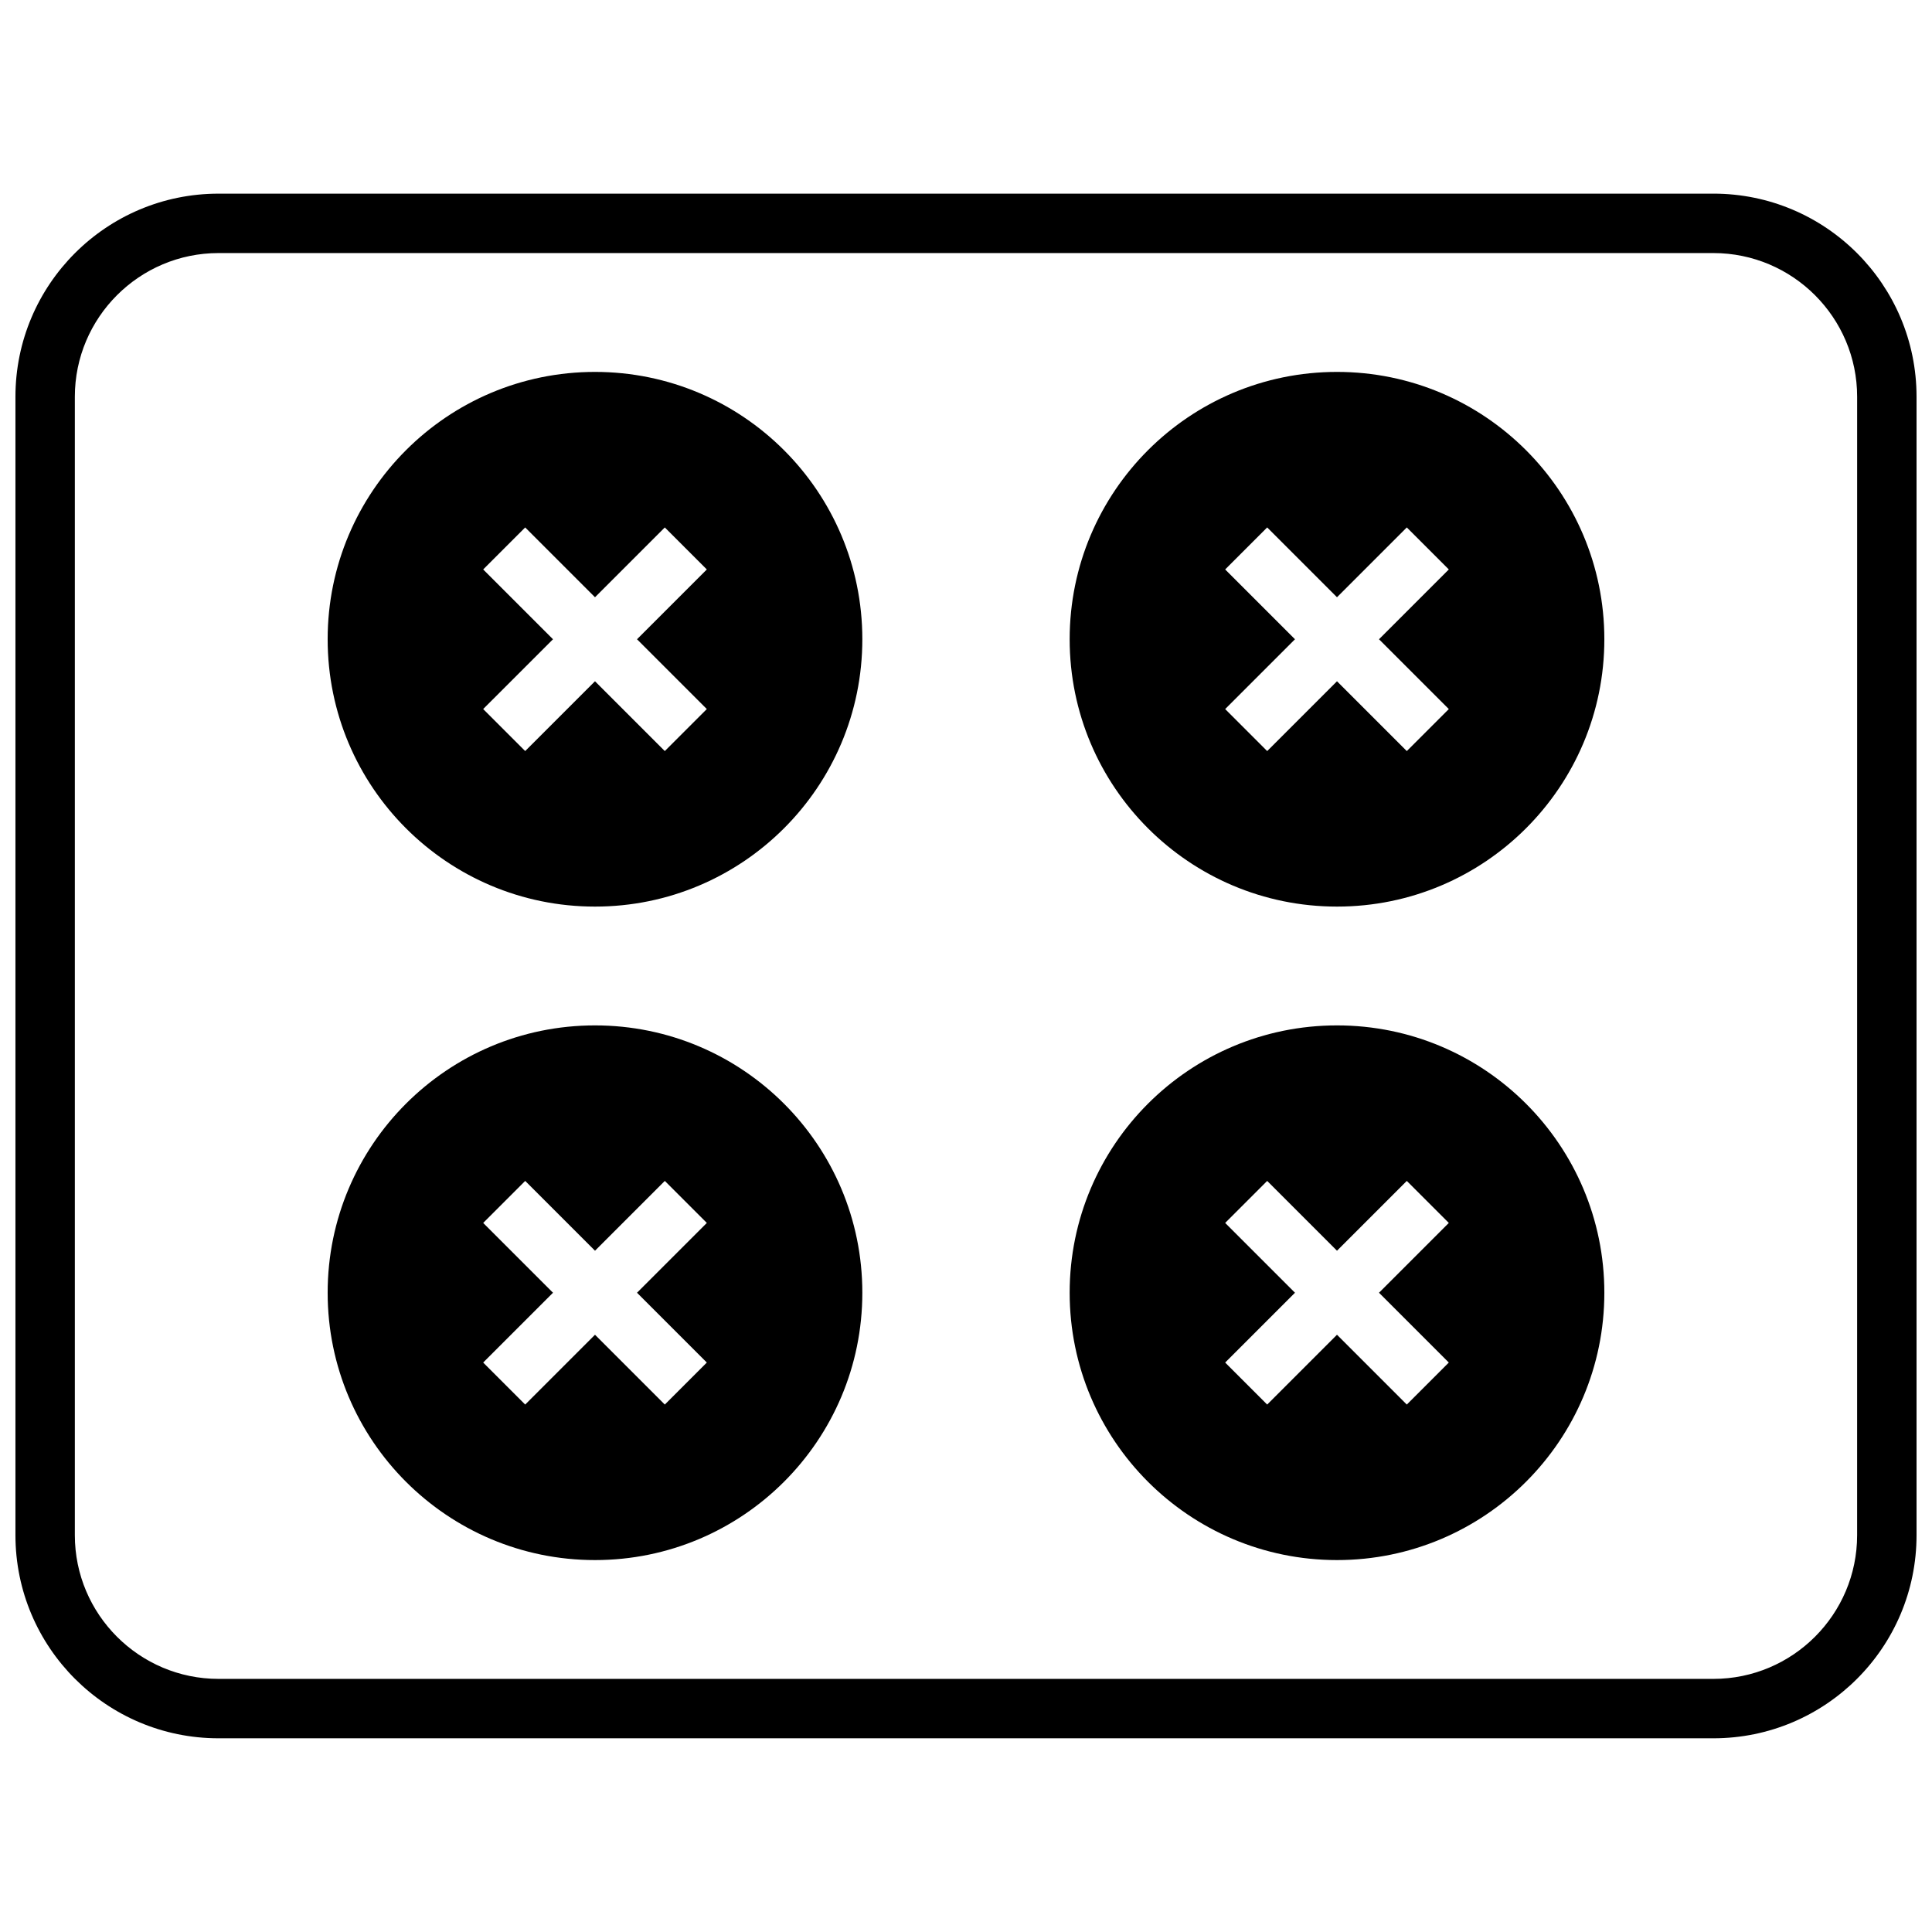 <?xml version="1.0" encoding="UTF-8"?>
<!-- Uploaded to: SVG Repo, www.svgrepo.com, Generator: SVG Repo Mixer Tools -->
<svg width="800px" height="800px" version="1.1" viewBox="144 144 512 512" xmlns="http://www.w3.org/2000/svg">
 <defs>
  <clipPath id="a">
   <path d="m148.09 195h503.81v410h-503.81z"/>
  </clipPath>
 </defs>
 <path d="m301.68 242.56c-39.125 0-70.848 31.723-70.848 70.848s31.727 70.848 70.848 70.848c39.125 0 70.848-31.723 70.848-70.848s-31.723-70.848-70.848-70.848zm29.633 89.348-11.133 11.133-18.5-18.5-18.5 18.496-11.133-11.133 18.504-18.496-18.5-18.5 11.129-11.129 18.5 18.5 18.5-18.5 11.133 11.133-18.5 18.496z"/>
 <path d="m498.32 242.56c-39.125 0-70.848 31.723-70.848 70.848s31.723 70.848 70.848 70.848 70.848-31.723 70.848-70.848-31.723-70.848-70.848-70.848zm29.629 89.348-11.133 11.133-18.5-18.5-18.5 18.5-11.133-11.133 18.5-18.5-18.5-18.5 11.133-11.133 18.5 18.5 18.5-18.5 11.133 11.133-18.5 18.5z"/>
 <path d="m301.68 415.74c-39.125 0-70.848 31.723-70.848 70.848s31.727 70.848 70.848 70.848c39.125 0 70.848-31.723 70.848-70.848 0-39.121-31.723-70.848-70.848-70.848zm29.633 89.348-11.133 11.133-18.5-18.5-18.5 18.5-11.133-11.133 18.504-18.5-18.5-18.5 11.133-11.133 18.5 18.5 18.5-18.5 11.133 11.133-18.504 18.5z"/>
 <path d="m498.32 415.74c-39.125 0-70.848 31.723-70.848 70.848s31.723 70.848 70.848 70.848 70.848-31.723 70.848-70.848c0-39.121-31.723-70.848-70.848-70.848zm29.629 89.348-11.133 11.133-18.5-18.5-18.5 18.5-11.133-11.133 18.5-18.5-18.5-18.5 11.133-11.133 18.5 18.5 18.5-18.5 11.133 11.133-18.5 18.5z"/>
 <g clip-path="url(#a)">
  <path d="m598.07 195.32h-396.15c-29.723 0-53.828 24.105-53.828 53.832v301.67c0 29.738 24.105 53.844 53.828 53.844h396.14c29.742 0 53.844-24.105 53.844-53.828v-301.69c0-29.727-24.102-53.832-53.828-53.832zm38.086 355.52c0 21-17.082 38.082-38.086 38.082h-396.15c-21 0-38.086-17.082-38.086-38.082v-301.69c0-21.004 17.086-38.086 38.086-38.086h396.14c21.02 0 38.102 17.082 38.102 38.086z"/>
 </g>
</svg>